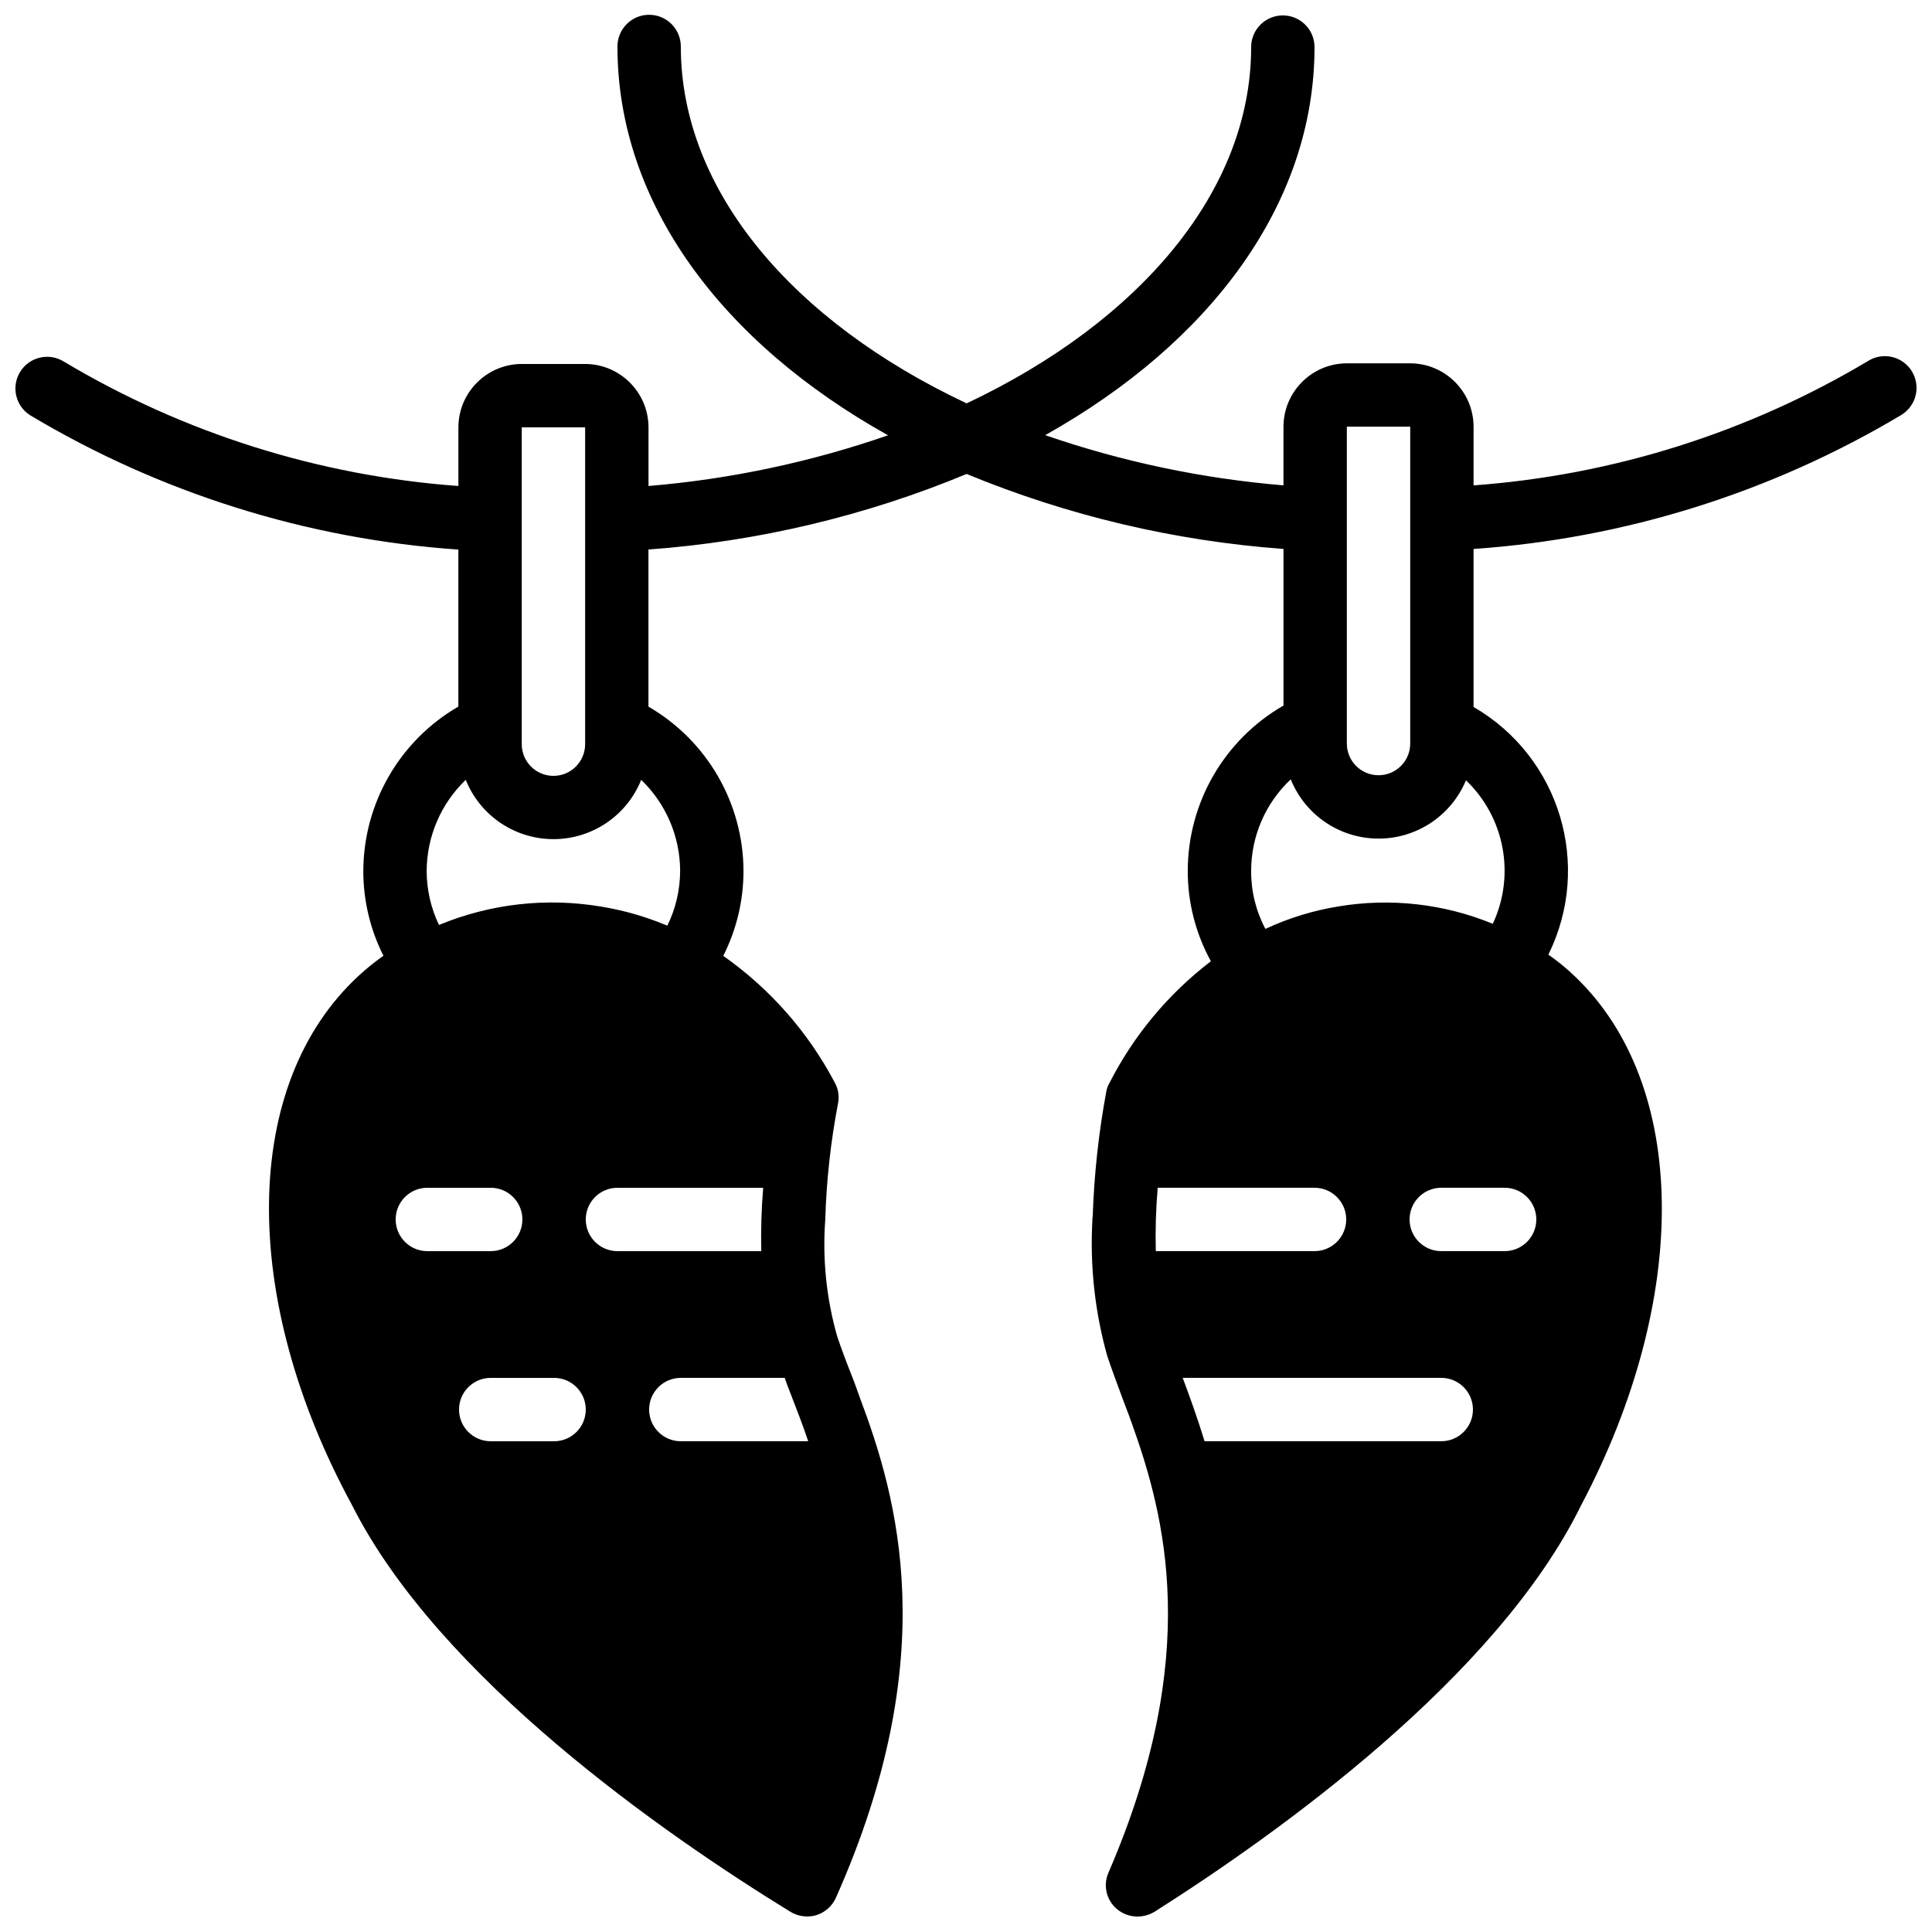 <?xml version="1.0" encoding="UTF-8"?>
<!-- Uploaded to: SVG Repo, www.svgrepo.com, Generator: SVG Repo Mixer Tools -->
<svg width="800px" height="800px" version="1.1" viewBox="144 144 512 512" xmlns="http://www.w3.org/2000/svg">
 <defs>
  <clipPath id="a">
   <path d="m148.09 148.09h503.81v503.81h-503.81z"/>
  </clipPath>
 </defs>
 <g clip-path="url(#a)">
  <path d="m650.61 242.3c-1.188-1.883-3.078-3.219-5.25-3.711s-4.453-0.098-6.336 1.094c-31.797 18.973-67.582 30.254-104.51 32.949v-15.551c-0.027-9.266-7.531-16.766-16.793-16.797h-16.793c-9.266 0.031-16.766 7.531-16.797 16.797v15.543c-21.52-1.789-42.73-6.258-63.141-13.301 43.887-24.605 71.371-61.441 71.371-102.84 0-4.641-3.758-8.398-8.398-8.398-4.637 0-8.395 3.758-8.395 8.398 0 38.23-29.684 72.809-75.387 94.414-45.906-21.59-75.758-56.254-75.758-94.582 0-4.641-3.758-8.398-8.395-8.398s-8.398 3.758-8.398 8.398c0 41.512 27.633 78.434 71.711 103.04-20.516 7.121-41.844 11.633-63.48 13.438v-15.543c-0.027-9.266-7.531-16.766-16.793-16.797h-16.797c-9.262 0.031-16.766 7.531-16.793 16.797v15.543c-36.926-2.691-72.711-13.973-104.51-32.941-3.918-2.477-9.105-1.305-11.582 2.613-2.477 3.922-1.305 9.109 2.617 11.586 34.496 20.629 73.375 32.824 113.47 35.594v41.605c-15.543 9.008-25.133 25.59-25.191 43.555-0.008 7.805 1.82 15.508 5.332 22.477-2.293 1.621-4.481 3.387-6.547 5.293-31.07 28.633-31.742 85.141-1.766 140.31 23.008 45.68 82.625 87.16 116.13 107.73 1.34 0.824 2.879 1.258 4.449 1.262 0.824 0.016 1.648-0.098 2.438-0.336 2.32-0.715 4.219-2.398 5.207-4.617 28.547-64.152 16.289-106.14 6.297-132.67 0-0.082-0.086-0.168-0.086-0.25-0.754-2.102-1.426-4.031-2.184-5.879-1.426-3.609-2.688-6.969-3.691-9.992-2.867-10.055-3.934-20.535-3.152-30.961 0.301-10.289 1.422-20.539 3.359-30.648 0.406-1.914 0.109-3.91-0.84-5.625-7.051-13.379-17.18-24.891-29.555-33.586 3.527-6.977 5.363-14.688 5.363-22.504-0.059-17.961-9.648-34.539-25.188-43.547v-41.633c28.996-2.121 57.465-8.879 84.32-20.023 26.754 11.047 55.098 17.754 83.969 19.867v41.504c-15.684 9.027-25.355 25.738-25.367 43.832-0.012 8.367 2.098 16.598 6.129 23.93-11.254 8.605-20.438 19.625-26.871 32.246-0.414 0.695-0.699 1.465-0.84 2.266-2.031 10.949-3.238 22.035-3.609 33.168-0.07 0.246-0.098 0.5-0.086 0.754v0.254c-0.664 12.113 0.668 24.258 3.949 35.938 1.09 3.273 2.434 6.887 3.863 10.75 0.672 1.762 1.344 3.609 2.098 5.539 0.102 0.406 0.242 0.797 0.418 1.176 8.988 25.023 18.812 61.801-6.043 119.4-1.5 3.348-0.609 7.281 2.184 9.656 1.523 1.297 3.457 2.012 5.457 2.016 1.598 0 3.164-0.434 4.535-1.258 32.578-20.656 90.602-62.055 113.02-107.65 29.223-55.336 28.465-111.68-1.68-140.31-2.164-2.082-4.492-3.988-6.961-5.699 11.715-23.688 3.043-52.398-19.824-65.637v-41.867c40.098-2.766 78.977-14.957 113.48-35.586 1.883-1.188 3.219-3.078 3.711-5.25 0.488-2.176 0.098-4.453-1.094-6.34zm-368.34 14.949h16.797v83.969c0 4.637-3.762 8.395-8.398 8.395s-8.398-3.758-8.398-8.395zm71.543 256.86c1.426 3.691 2.938 7.555 4.367 11.836h-33.758c-4.637 0-8.395-3.758-8.395-8.395 0-4.637 3.758-8.398 8.395-8.398h27.543c0.504 1.598 1.176 3.191 1.848 4.957zm-104.96-46.941c0-4.637 3.758-8.395 8.398-8.395h16.793c4.637 0 8.395 3.758 8.395 8.395 0 4.641-3.758 8.398-8.395 8.398h-16.793c-4.641 0-8.398-3.758-8.398-8.398zm16.793 50.383c0-4.637 3.762-8.398 8.398-8.398h16.793c4.637 0 8.398 3.762 8.398 8.398 0 4.637-3.762 8.395-8.398 8.395h-16.793c-4.637 0-8.398-3.758-8.398-8.395zm80.105-41.984h-38.121c-4.637 0-8.395-3.758-8.395-8.398 0-4.637 3.758-8.395 8.395-8.395h38.625c-0.469 5.582-0.637 11.191-0.504 16.793zm-24.902-86.254c-5.59-2.356-11.434-4.047-17.418-5.035-14.531-2.477-29.469-0.797-43.09 4.844-2.148-4.469-3.266-9.359-3.269-14.316 0.039-9.117 3.773-17.832 10.355-24.141 3.812 9.496 13.02 15.715 23.25 15.715 10.234 0 19.438-6.219 23.25-15.715 6.566 6.316 10.293 15.027 10.32 24.141-0.02 5.031-1.18 9.992-3.398 14.508zm180.08-132.23h16.793v83.969c0 4.637-3.762 8.395-8.398 8.395s-8.395-3.758-8.395-8.395zm41.816 218.48h-16.797c-4.637 0-8.395-3.758-8.395-8.398 0-4.637 3.758-8.395 8.395-8.395h16.797c4.637 0 8.395 3.758 8.395 8.395 0 4.641-3.758 8.398-8.395 8.398zm-79.52 50.379c-1.93-6.297-3.945-11.836-5.793-16.793h68.516c4.641 0 8.398 3.762 8.398 8.398 0 4.637-3.758 8.395-8.398 8.395zm29.137-67.172c4.637 0 8.398 3.758 8.398 8.395 0 4.641-3.762 8.398-8.398 8.398h-42.066c-0.137-5.602 0.035-11.211 0.504-16.793zm47.242-69.953c-12.926-5.316-27.078-6.91-40.859-4.613-6.711 1.078-13.238 3.086-19.398 5.965-2.516-4.731-3.812-10.012-3.777-15.367-0.008-9.191 3.793-17.977 10.496-24.266 3.809 9.441 12.949 15.648 23.133 15.703 10.184 0.055 19.391-6.051 23.301-15.453 10.289 9.844 13.145 25.156 7.098 38.047z"/>
 </g>
</svg>
